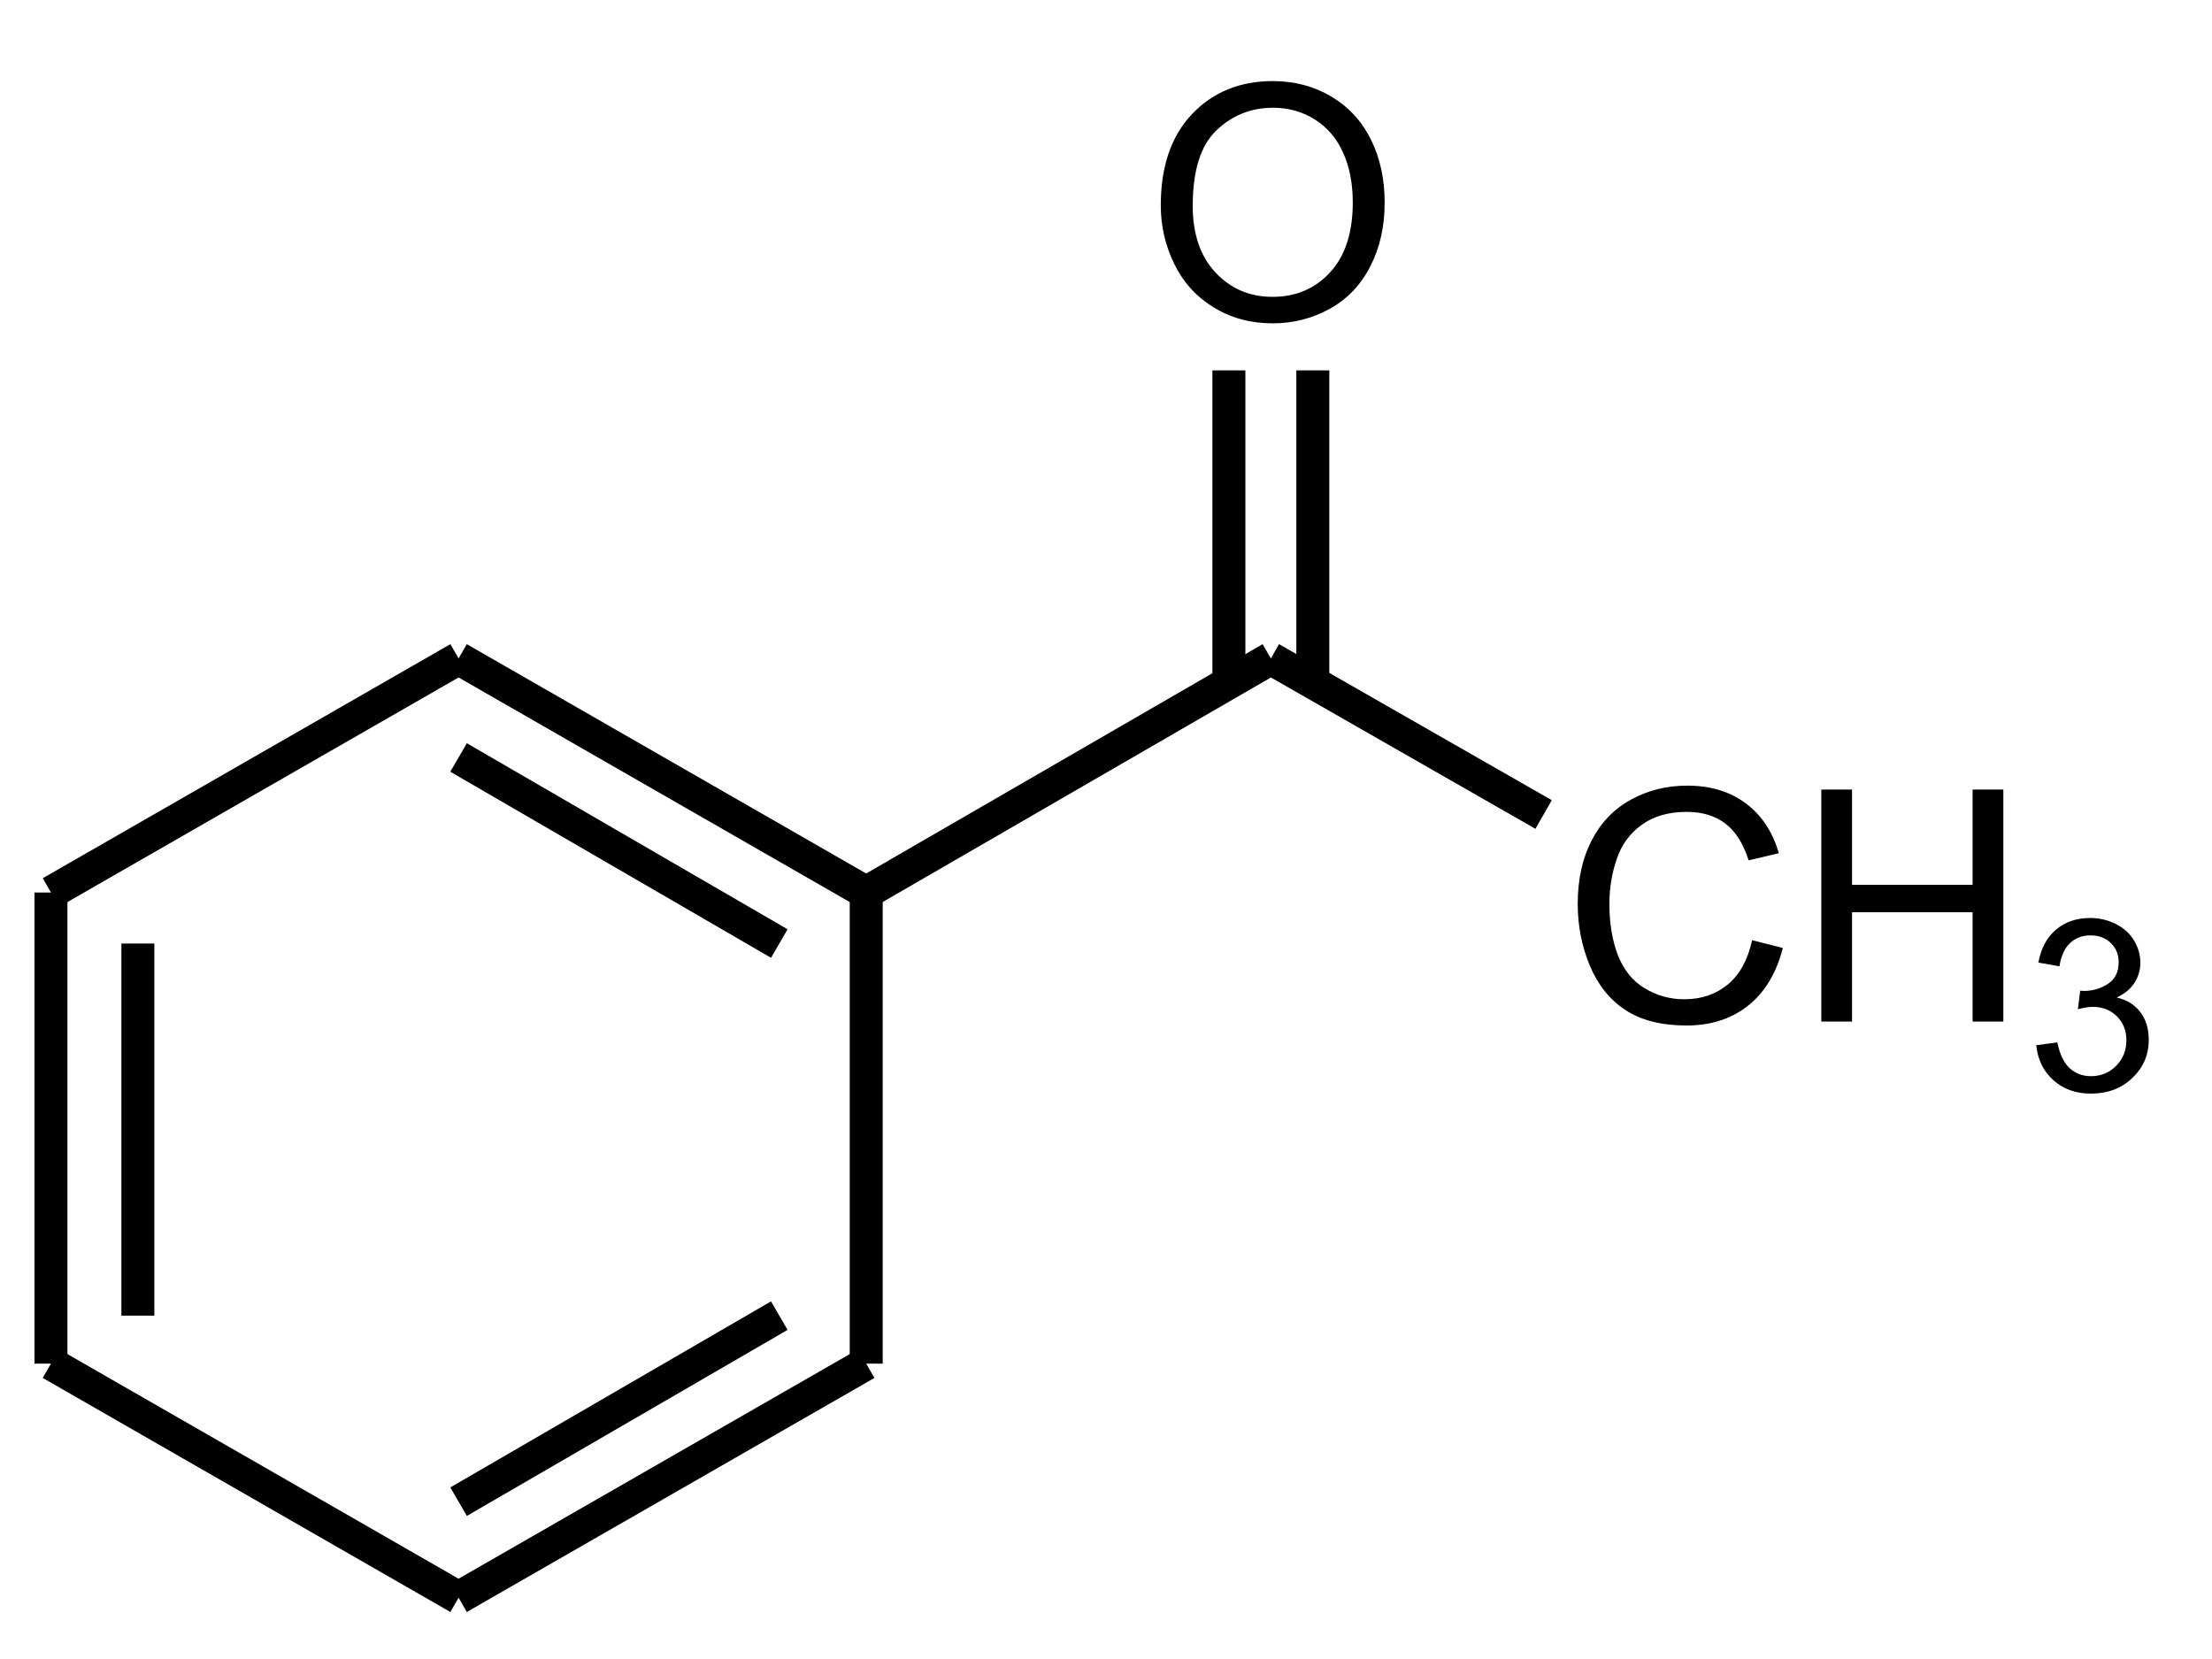 <?xml version="1.0" encoding="UTF-8"?>
<!DOCTYPE svg PUBLIC "-//W3C//DTD SVG 1.1//EN" "http://www.w3.org/Graphics/SVG/1.1/DTD/svg11.dtd">
<!-- Creator: CorelDRAW -->
<svg xmlns="http://www.w3.org/2000/svg" xml:space="preserve" width="400px" height="300px" style="shape-rendering:geometricPrecision; text-rendering:geometricPrecision; image-rendering:optimizeQuality; fill-rule:evenodd; clip-rule:evenodd"
viewBox="0 0 300 222.212"
 xmlns:xlink="http://www.w3.org/1999/xlink">
 <defs>
  <style type="text/css">
   <![CDATA[
    .str0 {stroke:black;stroke-width:4.471}
    .fil0 {fill:none}
    .fil1 {fill:black;fill-rule:nonzero}
   ]]>
  </style>
   <clipPath id="id0">
    <rect x="-3.392" y="-3.392" width="306.785" height="228.996"/>
   </clipPath>
 </defs>
 <g id="レイヤ_x0020_1">
  <g style="clip-path:url(#id0)">
   <line class="fil0 str0" x1="6.911" y1="119.652" x2="6.911" y2= "183.548" />
   <line id="1" class="fil0 str0" x1="18.699" y1="126.571" x2="18.699" y2= "177.037" />
   <line id="12" class="fil0 str0" x1="6.911" y1="183.548" x2="62.195" y2= "215.293" />
   <line id="123" class="fil0 str0" x1="62.195" y1="215.293" x2="117.48" y2= "183.548" />
   <line id="1234" class="fil0 str0" x1="62.195" y1="202.269" x2="105.691" y2= "177.037" />
   <line id="12345" class="fil0 str0" x1="117.48" y1="183.548" x2="117.48" y2= "119.652" />
   <line id="123456" class="fil0 str0" x1="117.48" y1="119.652" x2="62.195" y2= "87.908" />
   <line id="1234567" class="fil0 str0" x1="105.691" y1="126.571" x2="62.195" y2= "101.338" />
   <line id="12345678" class="fil0 str0" x1="62.195" y1="87.908" x2="6.911" y2= "119.652" />
   <path id="123456789" class="fil1" d="M237.626 126.12l4.168 1.055c-0.872,3.414 -2.447,6.022 -4.711,7.824 -2.271,1.795 -5.039,2.688 -8.322,2.688 -3.391,0 -6.146,-0.688 -8.27,-2.065 -2.124,-1.385 -3.743,-3.385 -4.85,-6 -1.106,-2.622 -1.663,-5.436 -1.663,-8.439 0,-3.274 0.623,-6.132 1.875,-8.571 1.253,-2.439 3.033,-4.292 5.348,-5.56 2.308,-1.267 4.85,-1.897 7.626,-1.897 3.15,0 5.794,0.798 7.941,2.403 2.146,1.604 3.64,3.853 4.483,6.762l-4.095 0.966c-0.732,-2.292 -1.788,-3.956 -3.179,-5.003 -1.385,-1.048 -3.128,-1.568 -5.237,-1.568 -2.418,0 -4.433,0.579 -6.059,1.737 -1.626,1.164 -2.769,2.717 -3.421,4.674 -0.66,1.948 -0.988,3.962 -0.988,6.036 0,2.682 0.388,5.012 1.164,7.012 0.784,1.992 1.992,3.487 3.64,4.476 1.649,0.988 3.429,1.479 5.348,1.479 2.33,0 4.3,-0.673 5.919,-2.014 1.619,-1.347 2.711,-3.347 3.282,-5.992z"/>
   <polygon id="12345678910" class="fil1" points="247.012,137.153 247.012,105.689 251.181,105.689 251.181,118.612 267.532,118.612 267.532,105.689 271.7,105.689 271.7,137.153 267.532,137.153 267.532,122.326 251.181,122.326 251.181,137.153 "/>
   <path id="1234567891011" class="fil1" d="M276.164 140.36l2.86 -0.38c0.331,1.623 0.89,2.789 1.677,3.506 0.792,0.716 1.753,1.074 2.887,1.074 1.346,0 2.486,-0.466 3.413,-1.4 0.922,-0.933 1.389,-2.088 1.389,-3.467 0,-1.312 -0.429,-2.398 -1.287,-3.25 -0.863,-0.852 -1.954,-1.281 -3.277,-1.281 -0.543,0 -1.216,0.109 -2.019,0.32l0.32 -2.513c0.19,0.022 0.342,0.033 0.462,0.033 1.215,0 2.312,-0.32 3.288,-0.955 0.976,-0.635 1.464,-1.617 1.464,-2.941 0,-1.047 -0.358,-1.921 -1.068,-2.605 -0.712,-0.688 -1.628,-1.036 -2.752,-1.036 -1.112,0 -2.039,0.352 -2.778,1.047 -0.743,0.7 -1.221,1.752 -1.433,3.152l-2.86 -0.51c0.347,-1.921 1.145,-3.408 2.383,-4.461 1.242,-1.053 2.784,-1.585 4.628,-1.585 1.27,0 2.442,0.277 3.512,0.819 1.068,0.548 1.888,1.292 2.458,2.237 0.564,0.943 0.852,1.942 0.852,3.006 0,1.004 -0.271,1.921 -0.813,2.751 -0.543,0.825 -1.34,1.482 -2.399,1.97 1.379,0.314 2.447,0.976 3.212,1.98 0.76,0.999 1.139,2.252 1.139,3.756 0,2.035 -0.738,3.76 -2.225,5.176 -1.481,1.416 -3.359,2.122 -5.627,2.122 -2.045,0 -3.744,-0.608 -5.095,-1.829 -1.351,-1.215 -2.121,-2.794 -2.312,-4.737z"/>
   <line id="123456789101112" class="fil0 str0" x1="209.35" y1="109.071" x2="172.358" y2= "87.908" />
   <line id="12345678910111213" class="fil0 str0" x1="172.358" y1="87.908" x2="117.48" y2= "119.652" />
   <path id="1234567891011121314" class="fil1" d="M157.429 26.452c0,-5.271 1.412,-9.397 4.243,-12.376 2.832,-2.98 6.485,-4.473 10.964,-4.473 2.928,0 5.575,0.702 7.926,2.099 2.351,1.405 4.148,3.357 5.383,5.863 1.235,2.499 1.848,5.345 1.848,8.517 0,3.223 -0.643,6.107 -1.944,8.642 -1.301,2.544 -3.142,4.466 -5.523,5.775 -2.388,1.309 -4.954,1.959 -7.712,1.959 -2.994,0 -5.662,-0.717 -8.014,-2.166 -2.358,-1.441 -4.14,-3.415 -5.353,-5.914 -1.212,-2.491 -1.818,-5.138 -1.818,-7.926zm4.333 0.066c0,3.83 1.028,6.839 3.083,9.042 2.062,2.204 4.643,3.305 7.748,3.305 3.164,0 5.767,-1.109 7.808,-3.334 2.04,-2.226 3.068,-5.383 3.068,-9.471 0,-2.581 -0.443,-4.836 -1.316,-6.765 -0.872,-1.93 -2.151,-3.423 -3.83,-4.487 -1.686,-1.058 -3.57,-1.589 -5.662,-1.589 -2.98,0 -5.538,1.02 -7.683,3.068 -2.143,2.04 -3.215,5.456 -3.215,10.232z"/>
   <line id="123456789101112131415" class="fil0 str0" x1="166.666" y1="91.163" x2="166.666" y2= "48.837" />
   <line id="12345678910111213141516" class="fil0 str0" x1="178.049" y1="91.163" x2="178.049" y2= "48.837" />
  </g>
  <g>
   <polygon class="fil0" points="0,0 300,0 300,222.212 0,222.212 "/>
  </g>
 </g>
</svg>
